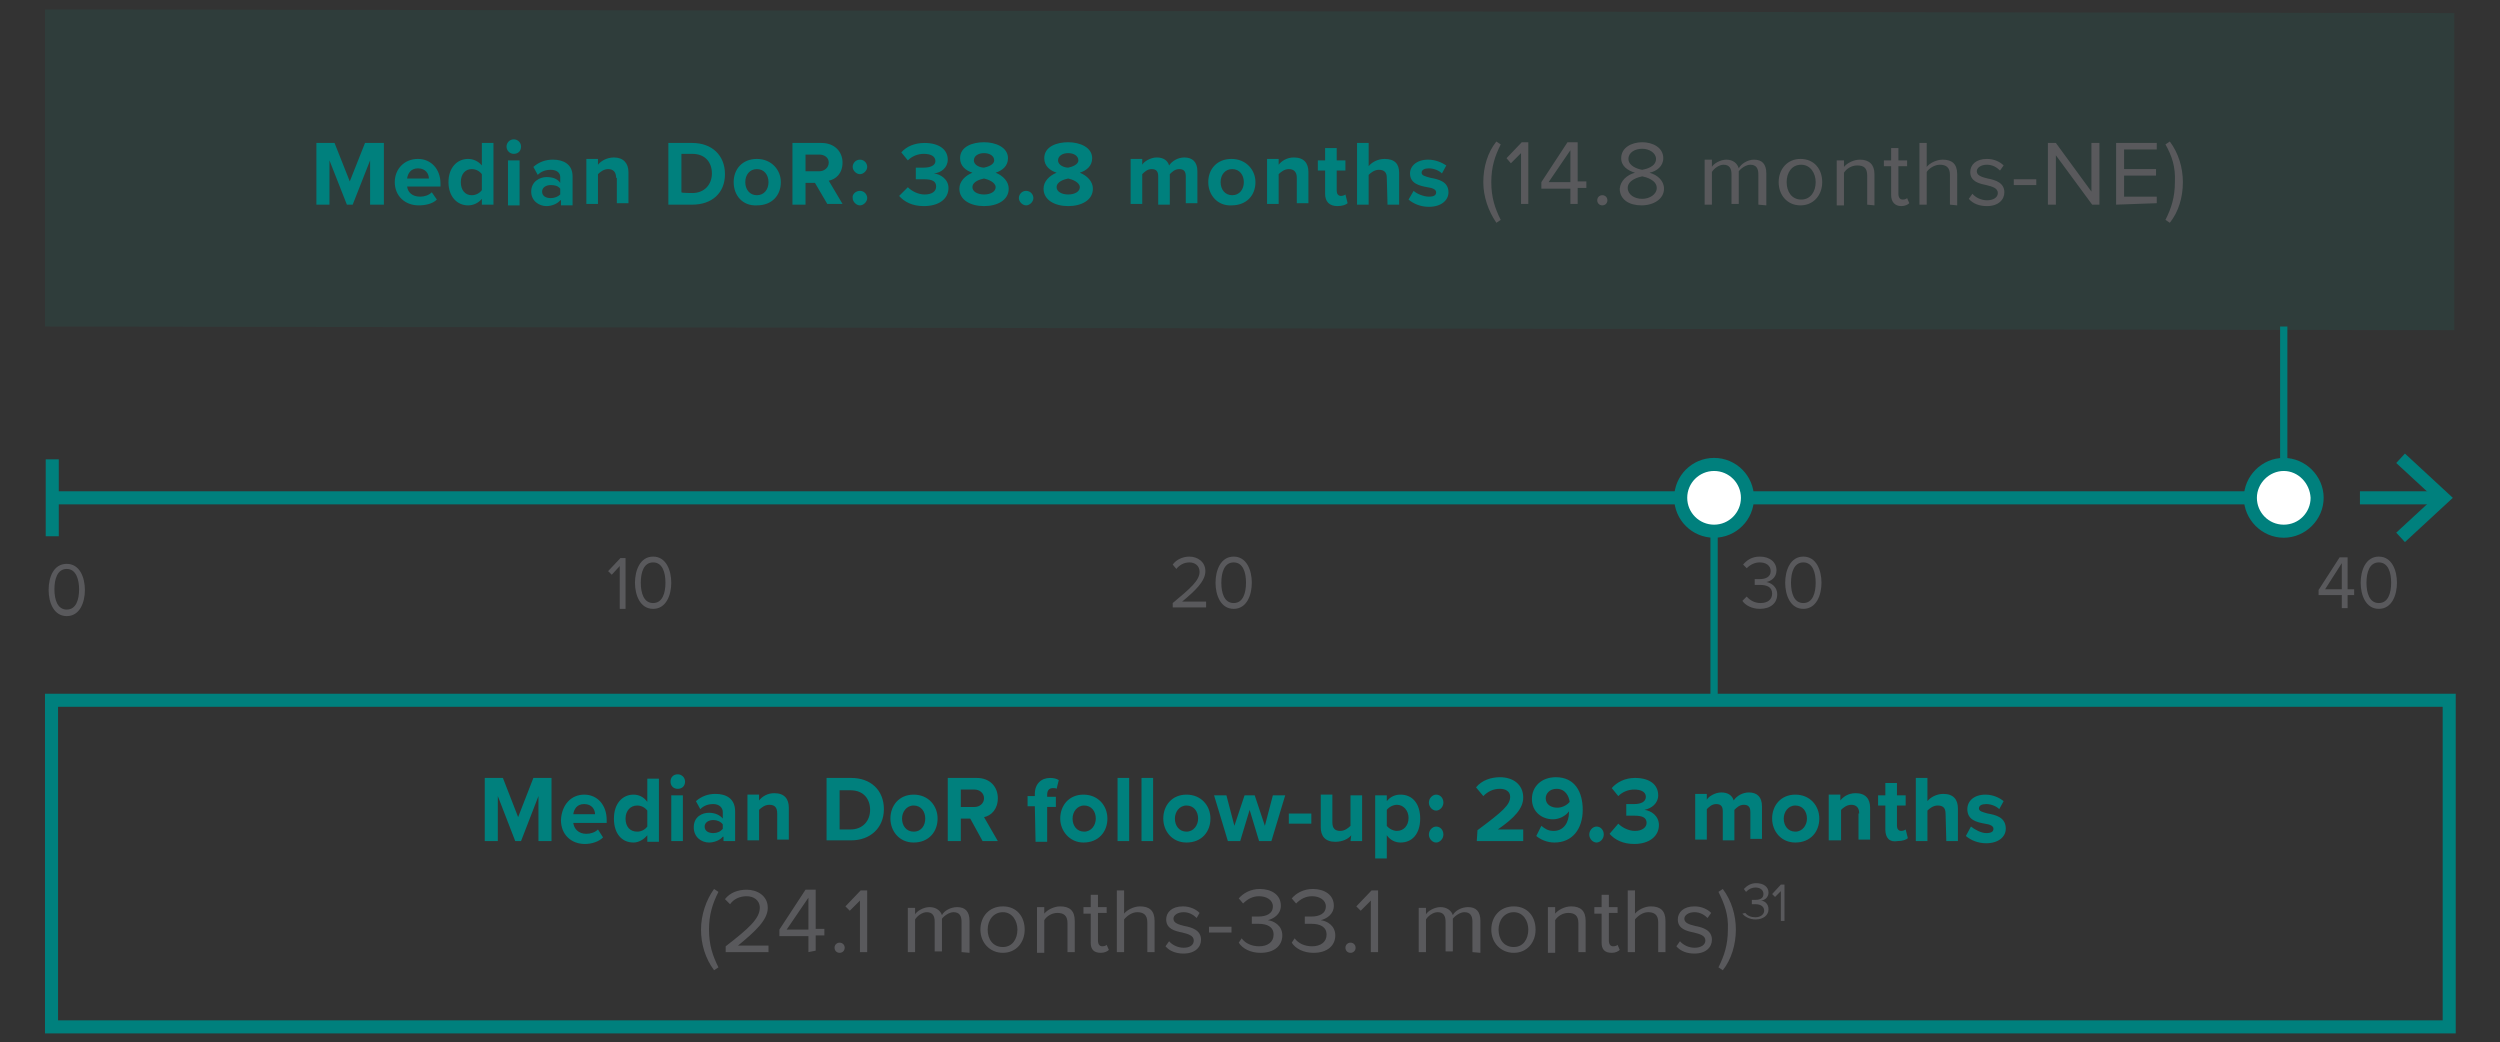 <svg version="1.1" id="Layer_1" xmlns="http://www.w3.org/2000/svg" x="0" y="0" viewBox="0 0 344.5 143.6" xml:space="preserve"><rect x="0" y="0" width="344.5" height="143.6" fill="#333333" stroke="none"/><style>.st1{fill:#00807d}.st3{fill:#59595c}.st4{enable-background:new}</style><path id="Rectangle_298_00000029016658271416735550000011934167962603809710_" opacity=".08" fill="#00b69a" d="M6.2 1.3l332 .5v43.7L6.2 45z"/><path class="st1" d="M7.2 67.7h307.5v1.8H7.2z"/><path class="st1" d="M6.3 63.3h1.8v10.6H6.3zm325.1 11.4l-1.2-1.3 5.2-4.8-5.2-4.8 1.2-1.3 6.6 6.1z"/><path class="st1" d="M325.2 67.7h11v1.8h-11z"/><circle cx="314.7" cy="68.6" r="4.6" fill="#fff"/><path class="st1" d="M314.7 74.1c-3 0-5.5-2.5-5.5-5.5s2.5-5.5 5.5-5.5 5.5 2.5 5.5 5.5-2.5 5.5-5.5 5.5zm0-9.2c-2 0-3.7 1.7-3.7 3.7s1.6 3.7 3.7 3.7 3.7-1.7 3.7-3.7c-.1-2-1.7-3.7-3.7-3.7z"/><path class="st1" d="M314.2 45h1v19.1h-1zM51 22.1l-2.4 6.1h-.8l-2.4-6.1v6.1h-1.8v-8.5h2.5l2.1 5.3 2.1-5.3h2.6v8.5H51v-6.1zm6.6-.2c1.8 0 3.1 1.4 3.1 3.4v.4h-4.6c.1.8.7 1.4 1.8 1.4.6 0 1.2-.2 1.6-.6l.7 1c-.6.6-1.6.8-2.5.8-1.9 0-3.3-1.3-3.3-3.2 0-1.8 1.3-3.2 3.2-3.2zm-1.5 2.7h3c0-.6-.4-1.4-1.5-1.4-1 0-1.4.7-1.5 1.4zm10.3 2.8c-.5.6-1.2.9-1.9.9-1.5 0-2.7-1.2-2.7-3.2s1.2-3.2 2.7-3.2c.7 0 1.4.3 1.9.9v-3.1H68v8.5h-1.6v-.8zm0-3.4c-.3-.4-.8-.7-1.4-.7-.9 0-1.5.7-1.5 1.8s.6 1.8 1.5 1.8c.6 0 1.1-.3 1.4-.7V24zm3.4-3.8c0-.5.4-1 1-1 .5 0 1 .4 1 1s-.4 1-1 1-1-.5-1-1zm.2 1.9h1.6v6.2H70v-6.2zm7.2 5.5c-.4.5-1.2.8-1.9.8-1 0-2.1-.7-2.1-2 0-1.4 1.2-2 2.1-2 .8 0 1.5.2 1.9.8v-.8c0-.6-.5-1-1.3-1-.7 0-1.3.2-1.8.7l-.6-1.1c.8-.7 1.7-1 2.7-1 1.4 0 2.7.6 2.7 2.3v4h-1.6v-.7zm0-1.6c-.3-.4-.8-.5-1.3-.5-.6 0-1.2.3-1.2.9 0 .6.5.9 1.2.9.5 0 1-.2 1.3-.5V26zm7.7-1.5c0-.8-.4-1.2-1.1-1.2-.6 0-1.1.4-1.4.7v4.1h-1.6v-6.2h1.6v.8c.4-.5 1.2-1 2.2-1 1.3 0 2 .8 2 2V28H85v-3.5zm7.2-4.8h3.3c2.7 0 4.5 1.7 4.5 4.3 0 2.6-1.8 4.2-4.5 4.2h-3.3v-8.5zm3.3 6.9c1.7 0 2.7-1.2 2.7-2.7 0-1.5-.9-2.7-2.7-2.7h-1.5v5.3c0 .1 1.5.1 1.5.1zm5.7-1.5c0-1.8 1.2-3.2 3.2-3.2s3.3 1.5 3.3 3.2c0 1.8-1.2 3.2-3.3 3.2-2 .1-3.2-1.4-3.2-3.2zm4.8 0c0-1-.6-1.8-1.6-1.8s-1.6.8-1.6 1.8.6 1.8 1.6 1.8 1.6-.8 1.6-1.8zm6.4.1H111v3h-1.8v-8.5h4c1.8 0 2.9 1.2 2.9 2.7 0 1.5-.9 2.3-1.9 2.5l1.9 3.2H114l-1.7-2.9zm.6-3.9H111v2.3h1.9c.7 0 1.3-.5 1.3-1.2s-.6-1.1-1.3-1.1zm5.6.7c.6 0 1 .5 1 1s-.5 1-1 1-1-.5-1-1 .4-1 1-1zm0 4.3c.6 0 1 .5 1 1s-.5 1-1 1-1-.5-1-1c-.1-.5.4-1 1-1zm6.6-.5c.6.6 1.5 1 2.3 1 1 0 1.6-.4 1.6-1.1 0-.7-.5-1-1.7-1h-1.1v-1.6h1.1c.9 0 1.6-.3 1.6-.9 0-.7-.7-1-1.6-1-.8 0-1.6.3-2.2.9l-.9-1.1c.7-.8 1.8-1.3 3.2-1.3 2 0 3.2.9 3.2 2.3 0 1.1-.9 1.8-1.9 1.9.9.1 2 .8 2 2 0 1.5-1.3 2.5-3.4 2.5-1.6 0-2.7-.6-3.4-1.4l1.2-1.2zm8.9-2c-.9-.3-1.7-.9-1.7-2 0-1.6 1.7-2.2 3.3-2.2 1.6 0 3.3.7 3.3 2.2 0 1.1-.8 1.7-1.7 2 1 .4 1.8 1.2 1.8 2.2 0 1.6-1.6 2.4-3.4 2.4-1.8 0-3.4-.8-3.4-2.4 0-1 .8-1.8 1.8-2.2zm1.6.8c-.5.1-1.6.4-1.6 1.2 0 .6.7 1 1.6 1 .9 0 1.6-.4 1.6-1 0-.7-1.1-1.1-1.6-1.2zm0-3.5c-.8 0-1.4.4-1.4 1 0 .7.9 1 1.4 1 .5-.1 1.4-.4 1.4-1s-.6-1-1.4-1zm5.8 5.2c.6 0 1 .5 1 1s-.5 1-1 1-1-.5-1-1 .4-1 1-1zm4.2-2.5c-.9-.3-1.7-.9-1.7-2 0-1.6 1.7-2.2 3.3-2.2 1.6 0 3.3.7 3.3 2.2 0 1.1-.8 1.7-1.7 2 1 .4 1.8 1.2 1.8 2.2 0 1.6-1.6 2.4-3.4 2.4-1.8 0-3.4-.8-3.4-2.4 0-1 .8-1.8 1.8-2.2zm1.6.8c-.5.1-1.6.4-1.6 1.2 0 .6.7 1 1.6 1 .9 0 1.6-.4 1.6-1 0-.7-1.1-1.1-1.6-1.2zm0-3.5c-.8 0-1.4.4-1.4 1 0 .7.9 1 1.4 1 .5-.1 1.4-.4 1.4-1s-.6-1-1.4-1zm16.2 3.2c0-.6-.2-1-.9-1-.6 0-1 .4-1.3.7v4.2h-1.6v-3.9c0-.6-.2-1-.9-1-.6 0-1 .4-1.3.7v4.1h-1.6v-6.2h1.6v.8c.2-.4 1.1-1 2-1 .9 0 1.5.4 1.7 1.1.4-.6 1.2-1.1 2.1-1.1 1.1 0 1.8.6 1.8 1.9V28h-1.6v-3.7zm3.1.8c0-1.8 1.2-3.2 3.2-3.2s3.3 1.5 3.3 3.2c0 1.8-1.2 3.2-3.3 3.2-1.9.1-3.2-1.4-3.2-3.2zm4.9 0c0-1-.6-1.8-1.6-1.8s-1.6.8-1.6 1.8.6 1.8 1.6 1.8 1.6-.8 1.6-1.8zm7.3-.6c0-.8-.4-1.2-1.1-1.2-.6 0-1.1.4-1.4.7v4.1h-1.6v-6.2h1.6v.8c.4-.5 1.1-1 2.1-1 1.4 0 2 .8 2 2V28h-1.6v-3.5zm3.9 2.2v-3.2h-1v-1.4h1v-1.7h1.6v1.7h1.2v1.4h-1.2v2.8c0 .4.2.7.6.7.2 0 .5-.1.6-.2l.3 1.2c-.2.2-.7.4-1.4.4-1.1 0-1.7-.6-1.7-1.7zm8.5-2.2c0-.8-.4-1.1-1.1-1.1-.6 0-1.1.4-1.4.7v4.1H187v-8.5h1.6v3.2c.4-.5 1.2-1 2.2-1 1.4 0 2 .7 2 1.9v4.4h-1.6l-.1-3.7zm3.7 1.8c.4.4 1.4.8 2.1.8.7 0 1-.2 1-.6 0-.4-.5-.6-1.2-.7-1.1-.2-2.4-.5-2.4-1.9 0-1 .9-1.9 2.5-1.9 1 0 1.9.4 2.5.8l-.6 1.1c-.4-.4-1.1-.7-1.8-.7-.6 0-1 .2-1 .6 0 .4.5.5 1.2.7 1.1.2 2.5.5 2.5 2 0 1.1-1 2-2.7 2-1.1 0-2.1-.4-2.8-1l.7-1.2z"/><path class="st3" d="M206.2 30.7c-1.1-1.6-1.8-3.6-1.8-5.6 0-2.1.6-4.1 1.8-5.6l.6.4c-.8 1.6-1.3 3.1-1.3 5.2s.5 3.6 1.3 5.2l-.6.4zm3.4-2.5v-7.1l-1.4 1.4-.6-.7 2.1-2.2h.9v8.5h-1zm6.8 0V26h-4v-.9l3.6-5.5h1.4V25h1.2v.9h-1.2v2.2h-1zm0-7.5l-3 4.4h3v-4.4zm4.4 6.2c.4 0 .7.3.7.7s-.3.7-.7.7-.7-.3-.7-.7.3-.7.7-.7zm4.5-3.1c-1-.3-1.9-.9-1.9-2 0-1.5 1.5-2.2 2.9-2.2s2.9.7 2.9 2.2c0 1.1-.9 1.8-1.9 2 1.1.3 2 1.1 2 2.2 0 1.4-1.4 2.3-3.1 2.3-1.7 0-3-.8-3-2.3.1-1.1 1-1.9 2.1-2.2zm1 .5c-.5.1-2 .5-2 1.6 0 .9.9 1.5 2 1.5 1 0 2-.6 2-1.5 0-1.1-1.5-1.5-2-1.6zm0-3.8c-1 0-1.9.5-1.9 1.4 0 1 1.3 1.4 1.9 1.5.5-.1 1.9-.4 1.9-1.5 0-.8-.9-1.4-1.9-1.4zm16 7.7V24c0-.8-.3-1.3-1.1-1.3-.6 0-1.3.5-1.6.9v4.5h-1V24c0-.8-.3-1.3-1.1-1.3-.6 0-1.3.5-1.6 1v4.5h-1V22h1v1c.2-.4 1.1-1 2-1 .9 0 1.5.5 1.7 1.2.3-.6 1.2-1.2 2.1-1.2 1.1 0 1.7.6 1.7 1.9v4.4l-1.1-.1zm2.8-3.1c0-1.8 1.2-3.2 3-3.2 1.9 0 3 1.4 3 3.2s-1.2 3.2-3 3.2-3-1.4-3-3.2zm5.1 0c0-1.2-.7-2.4-2-2.4s-2 1.1-2 2.4c0 1.3.7 2.4 2 2.4s2-1.1 2-2.4zm7.1 3.1v-4c0-1.1-.5-1.4-1.4-1.4-.8 0-1.5.5-1.8 1v4.5h-1v-6.2h1v.9c.4-.5 1.3-1 2.2-1 1.3 0 2 .7 2 2v4.3l-1-.1zm3.3-1.3v-4h-1v-.8h1v-1.7h1v1.7h1.2v.8h-1.2v3.8c0 .5.2.8.6.8.3 0 .5-.1.6-.2l.3.7c-.2.2-.6.4-1.1.4-.9 0-1.4-.6-1.4-1.5zm8.1 1.3v-4.1c0-1.1-.6-1.4-1.4-1.4-.7 0-1.5.5-1.8 1v4.5h-1v-8.5h1V23c.4-.5 1.3-1 2.2-1 1.3 0 2 .6 2 2v4.3l-1-.1zm3.1-1.5c.4.5 1.2.9 2 .9.9 0 1.5-.4 1.5-1 0-.7-.8-.9-1.6-1.1-1-.2-2.2-.5-2.2-1.8 0-1 .8-1.8 2.3-1.8 1 0 1.8.4 2.3.9l-.5.7c-.4-.4-1-.8-1.8-.8s-1.4.4-1.4.9c0 .6.7.8 1.5 1 1.1.2 2.3.6 2.3 1.9 0 1-.8 1.9-2.4 1.9-1 0-1.9-.3-2.5-1l.5-.7zm5.7-1.2v-.8h3.1v.8h-3.1zm10.8 2.7l-5-6.8v6.8h-1.1v-8.5h1.1l4.9 6.7v-6.7h1.1v8.5h-1zm3.3 0v-8.5h5.6v.9h-4.5v2.7h4.4v.9h-4.4v2.9h4.5v.9l-5.6.2zm6.8-8.3l.6-.4c1.2 1.6 1.8 3.6 1.8 5.6 0 2.1-.6 4.1-1.8 5.6l-.6-.4c.8-1.6 1.3-3.1 1.3-5.2.1-2.1-.4-3.6-1.3-5.2z"/><path class="st1" d="M336.6 97.4v43.2H8V97.4h328.6m1.8-1.8H6.2v46.8h332.2V95.6z"/><path class="st1" d="M74.2 109.7l-2.4 6.2H71l-2.4-6.2v6.2h-1.8v-8.7h2.5l2.1 5.4 2.1-5.4H76v8.7h-1.8v-6.2zm6.3-.2c1.8 0 3.1 1.4 3.1 3.5v.4H79c.1.8.7 1.5 1.8 1.5.6 0 1.2-.2 1.6-.6l.7 1.1c-.6.6-1.6.9-2.5.9-1.9 0-3.3-1.3-3.3-3.3.1-2.1 1.4-3.5 3.2-3.5zm-1.5 2.7h3c0-.6-.4-1.4-1.5-1.4-1 0-1.4.7-1.5 1.4zm10.2 2.9c-.5.6-1.2 1-1.9 1-1.6 0-2.7-1.2-2.7-3.3 0-2.1 1.2-3.3 2.7-3.3.7 0 1.4.3 1.9 1v-3.2h1.6v8.7h-1.6v-.9zm0-3.4c-.3-.4-.8-.7-1.4-.7-.9 0-1.6.7-1.6 1.8s.6 1.8 1.6 1.8c.6 0 1.1-.3 1.4-.7v-2.2zm3.2-4c0-.6.4-1 1-1 .5 0 1 .4 1 1s-.4 1-1 1-1-.4-1-1zm.1 1.9h1.6v6.3h-1.6v-6.3zm7.1 5.7c-.4.5-1.2.8-1.9.8-1 0-2.1-.7-2.1-2.1 0-1.5 1.2-2 2.1-2 .8 0 1.5.3 1.9.8v-.9c0-.6-.5-1.1-1.3-1.1-.7 0-1.3.2-1.8.7l-.6-1.1c.8-.7 1.7-1 2.7-1 1.4 0 2.7.6 2.7 2.4v4.1h-1.6v-.6zm0-1.7c-.3-.4-.8-.6-1.3-.6-.6 0-1.2.3-1.2.9 0 .6.5.9 1.2.9.5 0 1-.2 1.3-.6v-.6zm7.5-1.5c0-.9-.4-1.2-1.1-1.2-.6 0-1.1.4-1.4.7v4.2H103v-6.3h1.6v.8c.4-.5 1.1-1 2.1-1 1.4 0 2 .8 2 2v4.4h-1.6v-3.6zm6.8-4.9h3.4c2.7 0 4.5 1.7 4.5 4.3s-1.9 4.3-4.5 4.3h-3.4v-8.6zm3.3 7.1c1.7 0 2.7-1.2 2.7-2.7 0-1.5-.9-2.7-2.7-2.7h-1.5v5.4h1.5zm5.5-1.5c0-1.8 1.2-3.3 3.2-3.3s3.3 1.5 3.3 3.3c0 1.8-1.2 3.3-3.3 3.3-2 0-3.2-1.6-3.2-3.3zm4.8 0c0-1-.6-1.8-1.6-1.8s-1.6.9-1.6 1.8c0 1 .6 1.8 1.6 1.8 1.1 0 1.6-.9 1.6-1.8zm6.2 0h-1.3v3.1h-1.8v-8.7h4c1.8 0 2.9 1.2 2.9 2.8 0 1.5-.9 2.4-1.9 2.6l1.9 3.3h-2.1l-1.7-3.1zm.6-4h-1.9v2.4h1.9c.7 0 1.3-.5 1.3-1.2s-.6-1.2-1.3-1.2zm8.3 2.3h-1v-1.4h1v-.3c0-1.4.9-2.2 2.1-2.2.5 0 .9.1 1.2.3l-.3 1.2c-.1-.1-.3-.1-.5-.1-.5 0-.8.3-.8.9v.3h1.2v1.4h-1.2v4.8h-1.6l-.1-4.9zm3.5 1.7c0-1.8 1.2-3.3 3.2-3.3s3.3 1.5 3.3 3.3c0 1.8-1.2 3.3-3.3 3.3-1.9 0-3.2-1.6-3.2-3.3zm4.9 0c0-1-.6-1.8-1.6-1.8s-1.6.9-1.6 1.8c0 1 .6 1.8 1.6 1.8s1.6-.9 1.6-1.8zm3-5.6h1.6v8.7H154v-8.7zm3.3 0h1.6v8.7h-1.6v-8.7zm3 5.6c0-1.8 1.2-3.3 3.2-3.3s3.3 1.5 3.3 3.3c0 1.8-1.2 3.3-3.3 3.3-2 0-3.2-1.6-3.2-3.3zm4.8 0c0-1-.6-1.8-1.6-1.8s-1.6.9-1.6 1.8c0 1 .6 1.8 1.6 1.8s1.6-.9 1.6-1.8zm7.1-1.2l-1.3 4.3h-1.7l-1.9-6.3h1.7l1.1 4.2 1.4-4.2h1.4l1.4 4.2 1.1-4.2h1.7l-1.9 6.3h-1.7l-1.3-4.3zm5.4.5h3.1v1.4h-3.1v-1.4zm8.6 3c-.4.5-1.2.9-2.2.9-1.4 0-2-.8-2-2v-4.5h1.6v3.8c0 .9.4 1.2 1.1 1.2.6 0 1.1-.4 1.4-.7v-4.2h1.6v6.3h-1.6l.1-.8zm3.3 3.2v-8.7h1.6v.8c.5-.6 1.1-.9 1.9-.9 1.6 0 2.7 1.2 2.7 3.3s-1.1 3.3-2.7 3.3c-.7 0-1.4-.3-1.9-1v3.2h-1.6zm3-7.4c-.5 0-1.1.3-1.4.7v2.2c.3.4.9.7 1.4.7.9 0 1.6-.7 1.6-1.8 0-1-.7-1.8-1.6-1.8zm5.4-1.4c.6 0 1 .5 1 1.1s-.5 1.1-1 1.1-1-.5-1-1.1.5-1.1 1-1.1zm0 4.4c.6 0 1 .5 1 1.1s-.5 1.1-1 1.1-1-.5-1-1.1.5-1.1 1-1.1zm5.7.5c3.5-2.6 4.5-3.5 4.5-4.6 0-.8-.7-1.1-1.4-1.1-1 0-1.7.4-2.3 1l-1-1.2c.8-1 2.1-1.4 3.3-1.4 1.8 0 3.2 1 3.2 2.8 0 1.5-1.2 2.8-3.5 4.4h3.5v1.6h-6.4l.1-1.5zm8.8-.6c.5.4.9.7 1.7.7 1.4 0 2.1-1.2 2.1-2.5v-.2c-.4.6-1.3 1.1-2.2 1.1-1.5 0-2.9-1-2.9-2.8 0-1.7 1.3-3 3.3-3 2.6 0 3.7 2 3.7 4.5 0 2.6-1.4 4.5-3.9 4.5-1 0-1.9-.4-2.5-.9l.7-1.4zm2.1-5.1c-1 0-1.5.7-1.5 1.3 0 .9.8 1.3 1.6 1.3.6 0 1.3-.3 1.7-.8-.1-.8-.6-1.8-1.8-1.8zm5.5 5.2c.6 0 1 .5 1 1.1s-.5 1.1-1 1.1-1-.5-1-1.1.5-1.1 1-1.1zm3-.4c.6.6 1.5 1 2.3 1 1 0 1.6-.5 1.6-1.1 0-.7-.5-1-1.7-1h-1.1v-1.6h1.1c.9 0 1.6-.3 1.6-1s-.7-1-1.6-1c-.8 0-1.6.3-2.2.9l-.9-1.1c.7-.8 1.8-1.4 3.2-1.4 2 0 3.2.9 3.2 2.4 0 1.1-.9 1.8-1.9 2 .9.1 2 .8 2 2.1 0 1.5-1.3 2.6-3.4 2.6-1.6 0-2.7-.6-3.4-1.4l1.2-1.4zm18.2-1.6c0-.6-.2-1-.9-1-.6 0-1 .4-1.3.7v4.2h-1.6v-4c0-.6-.2-1-.9-1-.6 0-1 .4-1.3.7v4.2h-1.6v-6.3h1.6v.8c.2-.4 1.1-1 2-1 .9 0 1.5.4 1.7 1.1.4-.6 1.2-1.1 2.1-1.1 1.1 0 1.8.6 1.8 1.9v4.5h-1.6v-3.7zm3 .9c0-1.8 1.2-3.3 3.2-3.3s3.3 1.5 3.3 3.3c0 1.8-1.2 3.3-3.3 3.3-2 0-3.2-1.6-3.2-3.3zm4.8 0c0-1-.6-1.8-1.6-1.8s-1.6.9-1.6 1.8c0 1 .6 1.8 1.6 1.8s1.6-.9 1.6-1.8zm7.2-.7c0-.9-.5-1.2-1.1-1.2-.6 0-1.1.4-1.4.7v4.2H252v-6.3h1.6v.8c.4-.5 1.1-1 2.1-1 1.4 0 2 .8 2 2v4.4h-1.6v-3.6zm3.6 2.2V111h-1v-1.4h1v-1.7h1.6v1.7h1.2v1.4h-1.2v2.8c0 .4.2.7.6.7.2 0 .5-.1.6-.2l.3 1.2c-.2.2-.7.4-1.4.4-1.1.2-1.7-.4-1.7-1.6zm8.3-2.2c0-.9-.5-1.1-1.1-1.1-.6 0-1.1.4-1.4.7v4.2H264v-8.7h1.6v3.2c.4-.5 1.2-1 2.2-1 1.4 0 2 .8 2 2v4.5h-1.6l-.1-3.8zm3.5 1.8c.5.4 1.4.9 2.1.9.7 0 1-.2 1-.6 0-.4-.5-.6-1.2-.7-1.1-.2-2.4-.5-2.4-2 0-1.1.9-2 2.5-2 1 0 1.9.4 2.5.9l-.6 1.1c-.4-.4-1.1-.7-1.8-.7-.6 0-1 .2-1 .6 0 .4.5.5 1.2.7 1.1.2 2.5.5 2.5 2.1 0 1.1-1 2-2.7 2-1.1 0-2.1-.4-2.8-1l.7-1.3z"/><path class="st3" d="M98.4 133.7c-1.2-1.6-1.8-3.6-1.8-5.6s.7-4.1 1.8-5.6l.6.4c-.8 1.6-1.3 3.1-1.3 5.2s.5 3.6 1.3 5.2l-.6.4zm1.6-2.5v-.8c3.1-2.4 4.7-3.8 4.7-5.3 0-1.1-.9-1.6-1.8-1.6-1 0-1.8.4-2.3 1.1l-.7-.7c.7-.9 1.8-1.3 3-1.3 1.4 0 2.9.8 2.9 2.5s-1.8 3.3-4.1 5.2h4.2v.9H100zm11.4 0V129h-4v-.9l3.6-5.5h1.4v5.4h1.2v.9h-1.2v2.1l-1 .2zm0-7.5l-3 4.4h3v-4.4zm4.3 6.2c.4 0 .7.3.7.7 0 .4-.3.7-.7.7s-.7-.3-.7-.7c0-.4.3-.7.7-.7zm2.8 1.3v-7.1l-1.4 1.4-.6-.6 2.1-2.2h.9v8.5h-1zm14 0V127c0-.8-.3-1.3-1.1-1.3-.6 0-1.3.5-1.6.9v4.5h-1V127c0-.8-.3-1.3-1.1-1.3-.6 0-1.3.5-1.6 1v4.5h-1v-6.1h1v.9c.2-.4 1.1-1 2-1 .9 0 1.5.5 1.7 1.1.3-.6 1.2-1.1 2.1-1.1 1.1 0 1.7.6 1.7 1.9v4.4l-1.1-.1zm2.6-3.1c0-1.8 1.2-3.2 3.1-3.2s3 1.4 3 3.2-1.2 3.2-3 3.2-3.1-1.4-3.1-3.2zm5.1 0c0-1.2-.7-2.4-2-2.4s-2.1 1.1-2.1 2.4c0 1.3.7 2.4 2.1 2.4 1.3 0 2-1.1 2-2.4zm6.9 3.1v-4c0-1.1-.6-1.4-1.4-1.4-.8 0-1.5.5-1.8 1v4.5h-1V125h1v.9c.4-.5 1.3-1 2.2-1 1.3 0 2 .6 2 2v4.3h-1zm3.2-1.3v-4h-1v-.9h1v-1.7h1v1.7h1.2v.8h-1.2v3.8c0 .5.2.8.6.8.3 0 .5-.1.6-.2l.3.7c-.2.2-.6.4-1.1.4-1 0-1.4-.5-1.4-1.4zm7.8 1.3v-4.1c0-1.1-.6-1.4-1.4-1.4-.7 0-1.4.5-1.8 1v4.5h-1v-8.5h1v3.2c.4-.5 1.3-1 2.2-1 1.3 0 2 .6 2 2v4.3h-1zm3-1.5c.4.5 1.2.9 2 .9.9 0 1.4-.4 1.4-1 0-.7-.8-.9-1.6-1.1-1-.2-2.2-.5-2.2-1.8 0-1 .8-1.8 2.3-1.8 1 0 1.8.4 2.3.9l-.4.7c-.4-.4-1-.8-1.8-.8s-1.4.4-1.4.9c0 .6.7.8 1.5 1 1.1.2 2.3.6 2.3 1.9 0 1-.8 1.9-2.4 1.9-1 0-1.9-.3-2.5-1l.5-.7zm5.5-1.2v-.8h3.1v.8h-3.1zm4.5.8c.5.7 1.4 1.1 2.4 1.1 1.2 0 2-.6 2-1.6 0-1.1-.9-1.5-2.1-1.5h-.9v-1h.9c1.1 0 2-.4 2-1.4 0-.9-.9-1.4-1.9-1.4-.9 0-1.6.4-2.2 1l-.6-.7c.6-.7 1.6-1.3 2.9-1.3 1.6 0 2.9.8 2.9 2.3 0 1.2-1 1.8-1.8 2 .8.1 2 .7 2 2.1 0 1.4-1.1 2.4-3 2.4-1.4 0-2.5-.6-3-1.4l.4-.6zm7.3 0c.5.7 1.4 1.1 2.4 1.1 1.2 0 2-.6 2-1.6 0-1.1-.9-1.5-2.1-1.5h-.9v-1h.9c1.1 0 2-.4 2-1.4 0-.9-.9-1.4-1.9-1.4-.9 0-1.6.4-2.2 1l-.6-.7c.6-.7 1.6-1.3 2.9-1.3 1.6 0 2.9.8 2.9 2.3 0 1.2-1 1.8-1.8 2 .8.1 2 .7 2 2.1 0 1.4-1.1 2.4-3 2.4-1.4 0-2.5-.6-3-1.4l.4-.6zm7.7.6c.4 0 .7.3.7.7 0 .4-.3.7-.7.7s-.7-.3-.7-.7c0-.4.3-.7.7-.7zm2.8 1.3v-7.1l-1.4 1.4-.6-.6 2.1-2.2h.9v8.5h-1zm14 0V127c0-.8-.3-1.3-1.1-1.3-.6 0-1.3.5-1.6.9v4.5h-1V127c0-.8-.3-1.3-1.1-1.3-.6 0-1.3.5-1.6 1v4.5h-1v-6.1h1v.9c.2-.4 1.1-1 2-1 .9 0 1.5.5 1.7 1.1.3-.6 1.2-1.1 2.1-1.1 1.1 0 1.7.6 1.7 1.9v4.4l-1.1-.1zm2.6-3.1c0-1.8 1.2-3.2 3.1-3.2s3 1.4 3 3.2-1.2 3.2-3 3.2-3.1-1.4-3.1-3.2zm5.1 0c0-1.2-.7-2.4-2-2.4s-2.1 1.1-2.1 2.4c0 1.3.7 2.4 2.1 2.4 1.3 0 2-1.1 2-2.4zm6.9 3.1v-4c0-1.1-.6-1.4-1.4-1.4-.8 0-1.5.5-1.8 1v4.5h-1V125h1v.9c.4-.5 1.3-1 2.2-1 1.3 0 2 .6 2 2v4.3h-1zm3.2-1.3v-4h-1v-.9h1v-1.7h1v1.7h1.2v.8h-1.2v3.8c0 .5.2.8.6.8.3 0 .5-.1.6-.2l.3.7c-.2.2-.6.4-1.1.4-1 0-1.4-.5-1.4-1.4zm7.8 1.3v-4.1c0-1.1-.6-1.4-1.4-1.4-.7 0-1.4.5-1.8 1v4.5h-1v-8.5h1v3.2c.4-.5 1.3-1 2.2-1 1.3 0 2 .6 2 2v4.3h-1zm3-1.5c.4.5 1.2.9 2 .9.9 0 1.5-.4 1.5-1 0-.7-.8-.9-1.6-1.1-1-.2-2.2-.5-2.2-1.8 0-1 .8-1.8 2.3-1.8 1 0 1.8.4 2.3.9l-.5.7c-.4-.4-1-.8-1.8-.8s-1.4.4-1.4.9c0 .6.7.8 1.5 1 1.1.2 2.3.6 2.3 1.9 0 1-.8 1.9-2.4 1.9-1 0-1.9-.3-2.5-1l.5-.7zm5.3-6.8l.6-.4c1.2 1.6 1.8 3.6 1.8 5.6s-.6 4.1-1.8 5.6l-.6-.4c.8-1.6 1.3-3.1 1.3-5.2.1-2.1-.5-3.6-1.3-5.2zm3.7 2.9c.3.4.8.6 1.4.6.7 0 1.2-.4 1.2-.9 0-.6-.5-.9-1.2-.9h-.5v-.6h.5c.6 0 1.1-.2 1.1-.8 0-.6-.5-.9-1.1-.9-.5 0-.9.2-1.3.6l-.3-.4c.4-.4.9-.8 1.7-.8 1 0 1.7.5 1.7 1.3 0 .7-.6 1.1-1.1 1.1.5 0 1.1.4 1.1 1.2 0 .8-.7 1.4-1.8 1.4-.8 0-1.5-.4-1.8-.8l.4-.1zm4.9 1.1v-4.1l-.8.8-.4-.4 1.2-1.3h.5v5h-.5z"/><g class="st4"><path class="st3" d="M9.2 77.7c1.8 0 2.5 1.9 2.5 3.6 0 1.7-.7 3.6-2.5 3.6S6.7 83 6.7 81.3c0-1.8.7-3.6 2.5-3.6zm0 .7c-1.3 0-1.7 1.4-1.7 2.8S7.9 84 9.2 84c1.3 0 1.7-1.4 1.7-2.8 0-1.3-.4-2.8-1.7-2.8z"/></g><g class="st4"><path class="st3" d="M85.4 83.8V78l-1.1 1.2-.5-.5 1.7-1.8h.7v7h-.8zm4.6-7.1c1.8 0 2.5 1.9 2.5 3.6 0 1.7-.7 3.6-2.5 3.6s-2.5-1.9-2.5-3.6c0-1.7.7-3.6 2.5-3.6zm0 .8c-1.3 0-1.7 1.4-1.7 2.8s.4 2.8 1.7 2.8c1.3 0 1.7-1.4 1.7-2.8s-.4-2.8-1.7-2.8z"/></g><g class="st4"><path class="st3" d="M322.7 83.8V82h-3.2v-.7l2.9-4.5h1.1v4.4h.9v.8h-.9v1.8h-.8zm0-6.2l-2.3 3.6h2.3v-3.6zm5.1-.9c1.8 0 2.5 1.9 2.5 3.6 0 1.7-.7 3.6-2.5 3.6s-2.5-1.9-2.5-3.6c0-1.7.7-3.6 2.5-3.6zm0 .8c-1.3 0-1.7 1.4-1.7 2.8s.4 2.8 1.7 2.8c1.3 0 1.7-1.4 1.7-2.8s-.4-2.8-1.7-2.8z"/></g><g class="st4"><path class="st3" d="M240.7 82.2c.4.5 1.1.9 1.9.9 1 0 1.6-.5 1.6-1.3 0-.9-.7-1.2-1.7-1.2h-.7v-.8h.7c.8 0 1.5-.3 1.5-1.1s-.7-1.2-1.5-1.2c-.7 0-1.3.3-1.8.8l-.5-.5c.5-.6 1.2-1.1 2.3-1.1 1.3 0 2.3.7 2.3 1.9 0 1-.8 1.5-1.4 1.6.6.1 1.5.6 1.5 1.7 0 1.2-.9 2-2.4 2-1.1 0-2-.5-2.4-1.1l.6-.6zm7.8-5.5c1.8 0 2.5 1.9 2.5 3.6 0 1.7-.7 3.6-2.5 3.6S246 82 246 80.3c0-1.7.7-3.6 2.5-3.6zm0 .8c-1.3 0-1.7 1.4-1.7 2.8s.4 2.8 1.7 2.8 1.7-1.4 1.7-2.8-.4-2.8-1.7-2.8z"/></g><g class="st4"><path class="st3" d="M161.6 83.8v-.7c2.4-2 3.7-3.1 3.7-4.3 0-.9-.7-1.3-1.4-1.3-.8 0-1.4.4-1.8.9l-.5-.6c.5-.7 1.4-1.1 2.3-1.1 1.1 0 2.2.7 2.2 2 0 1.4-1.4 2.7-3.2 4.2h3.3v.8h-4.6zm8.4-7.1c1.8 0 2.5 1.9 2.5 3.6 0 1.7-.7 3.6-2.5 3.6s-2.5-1.9-2.5-3.6c0-1.7.7-3.6 2.5-3.6zm0 .8c-1.3 0-1.7 1.4-1.7 2.8s.4 2.8 1.7 2.8 1.7-1.4 1.7-2.8-.4-2.8-1.7-2.8z"/></g><g stroke="#00807d"><circle cx="236.2" cy="68.6" r="4.6" fill="#fff" stroke-width="1.8"/><path fill="none" d="M236.2 73.2v23.6"/></g></svg>